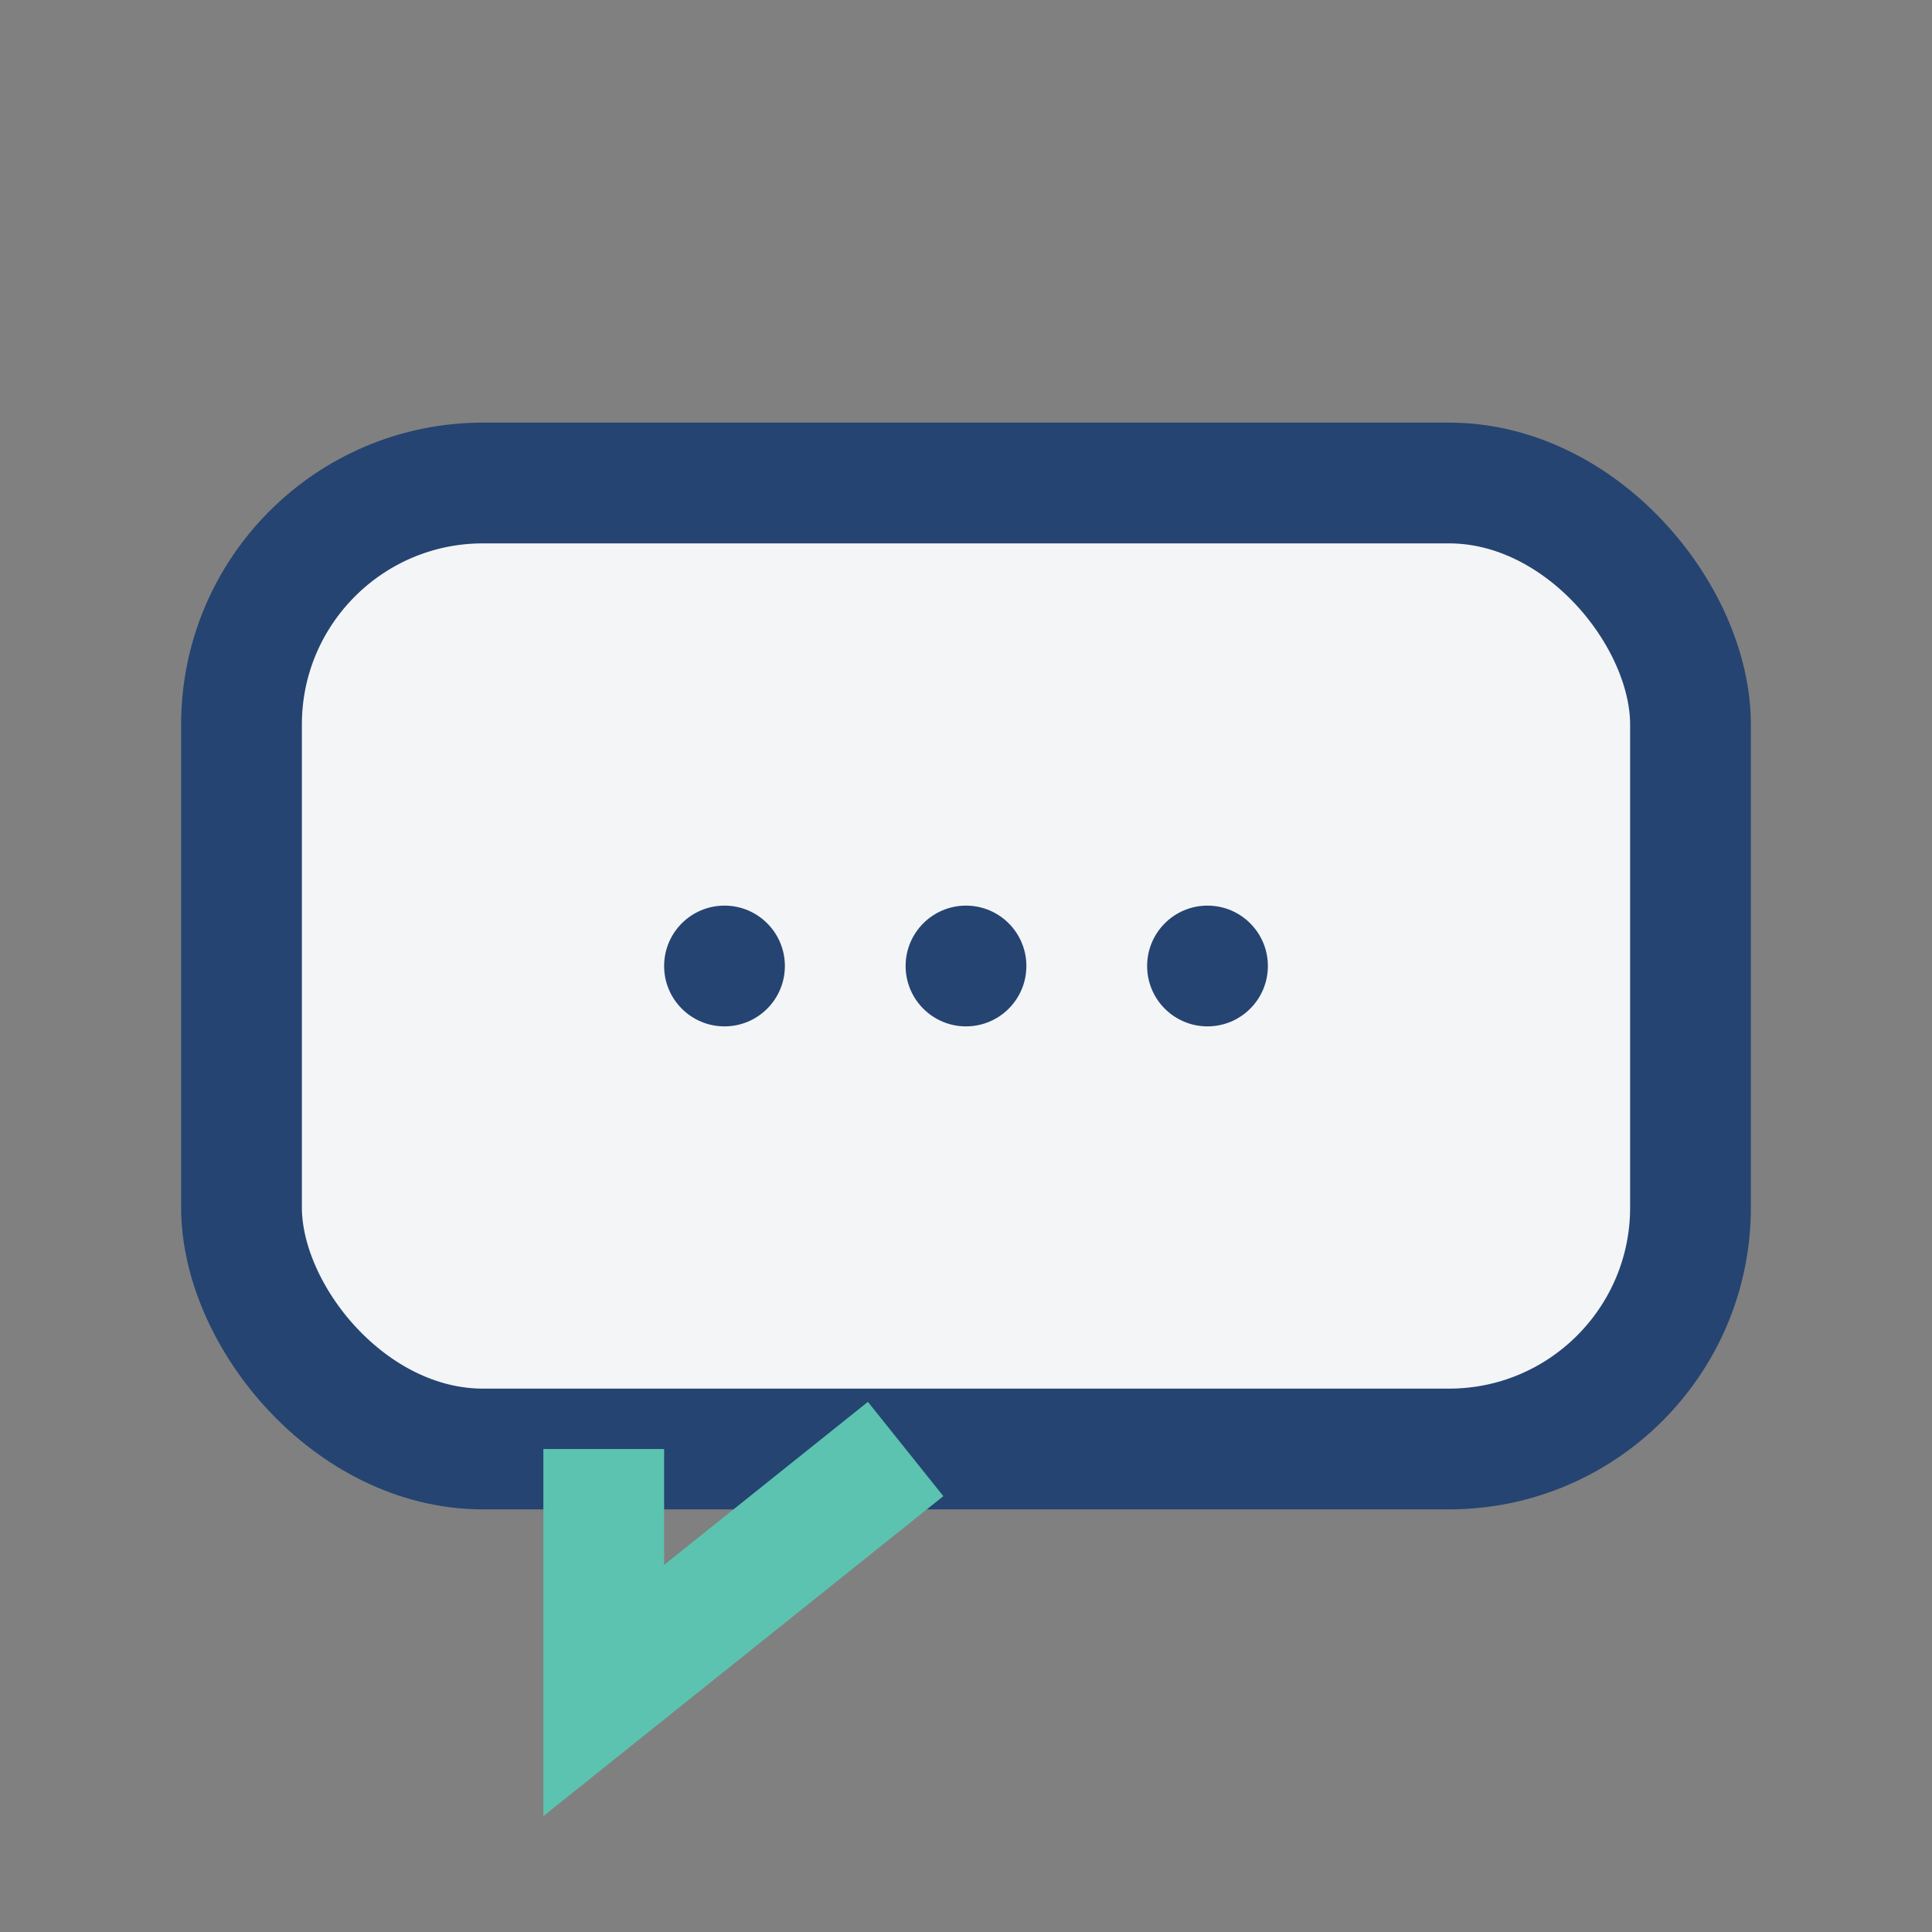 <?xml version="1.0" encoding="UTF-8"?>
<svg xmlns="http://www.w3.org/2000/svg" width="32" height="32" viewBox="0 0 32 32"><rect x="0" y="0" width="32" height="32" fill="#808080" stroke="none"/><rect x="4" y="8" width="24" height="16" rx="4" fill="#F3F5F7" stroke="#254471" stroke-width="2"/><path d="M10 24v4l5-4" stroke="#5BC3AF" stroke-width="2" fill="none"/><circle cx="12" cy="16" r="1" fill="#254471"/><circle cx="16" cy="16" r="1" fill="#254471"/><circle cx="20" cy="16" r="1" fill="#254471"/></svg>